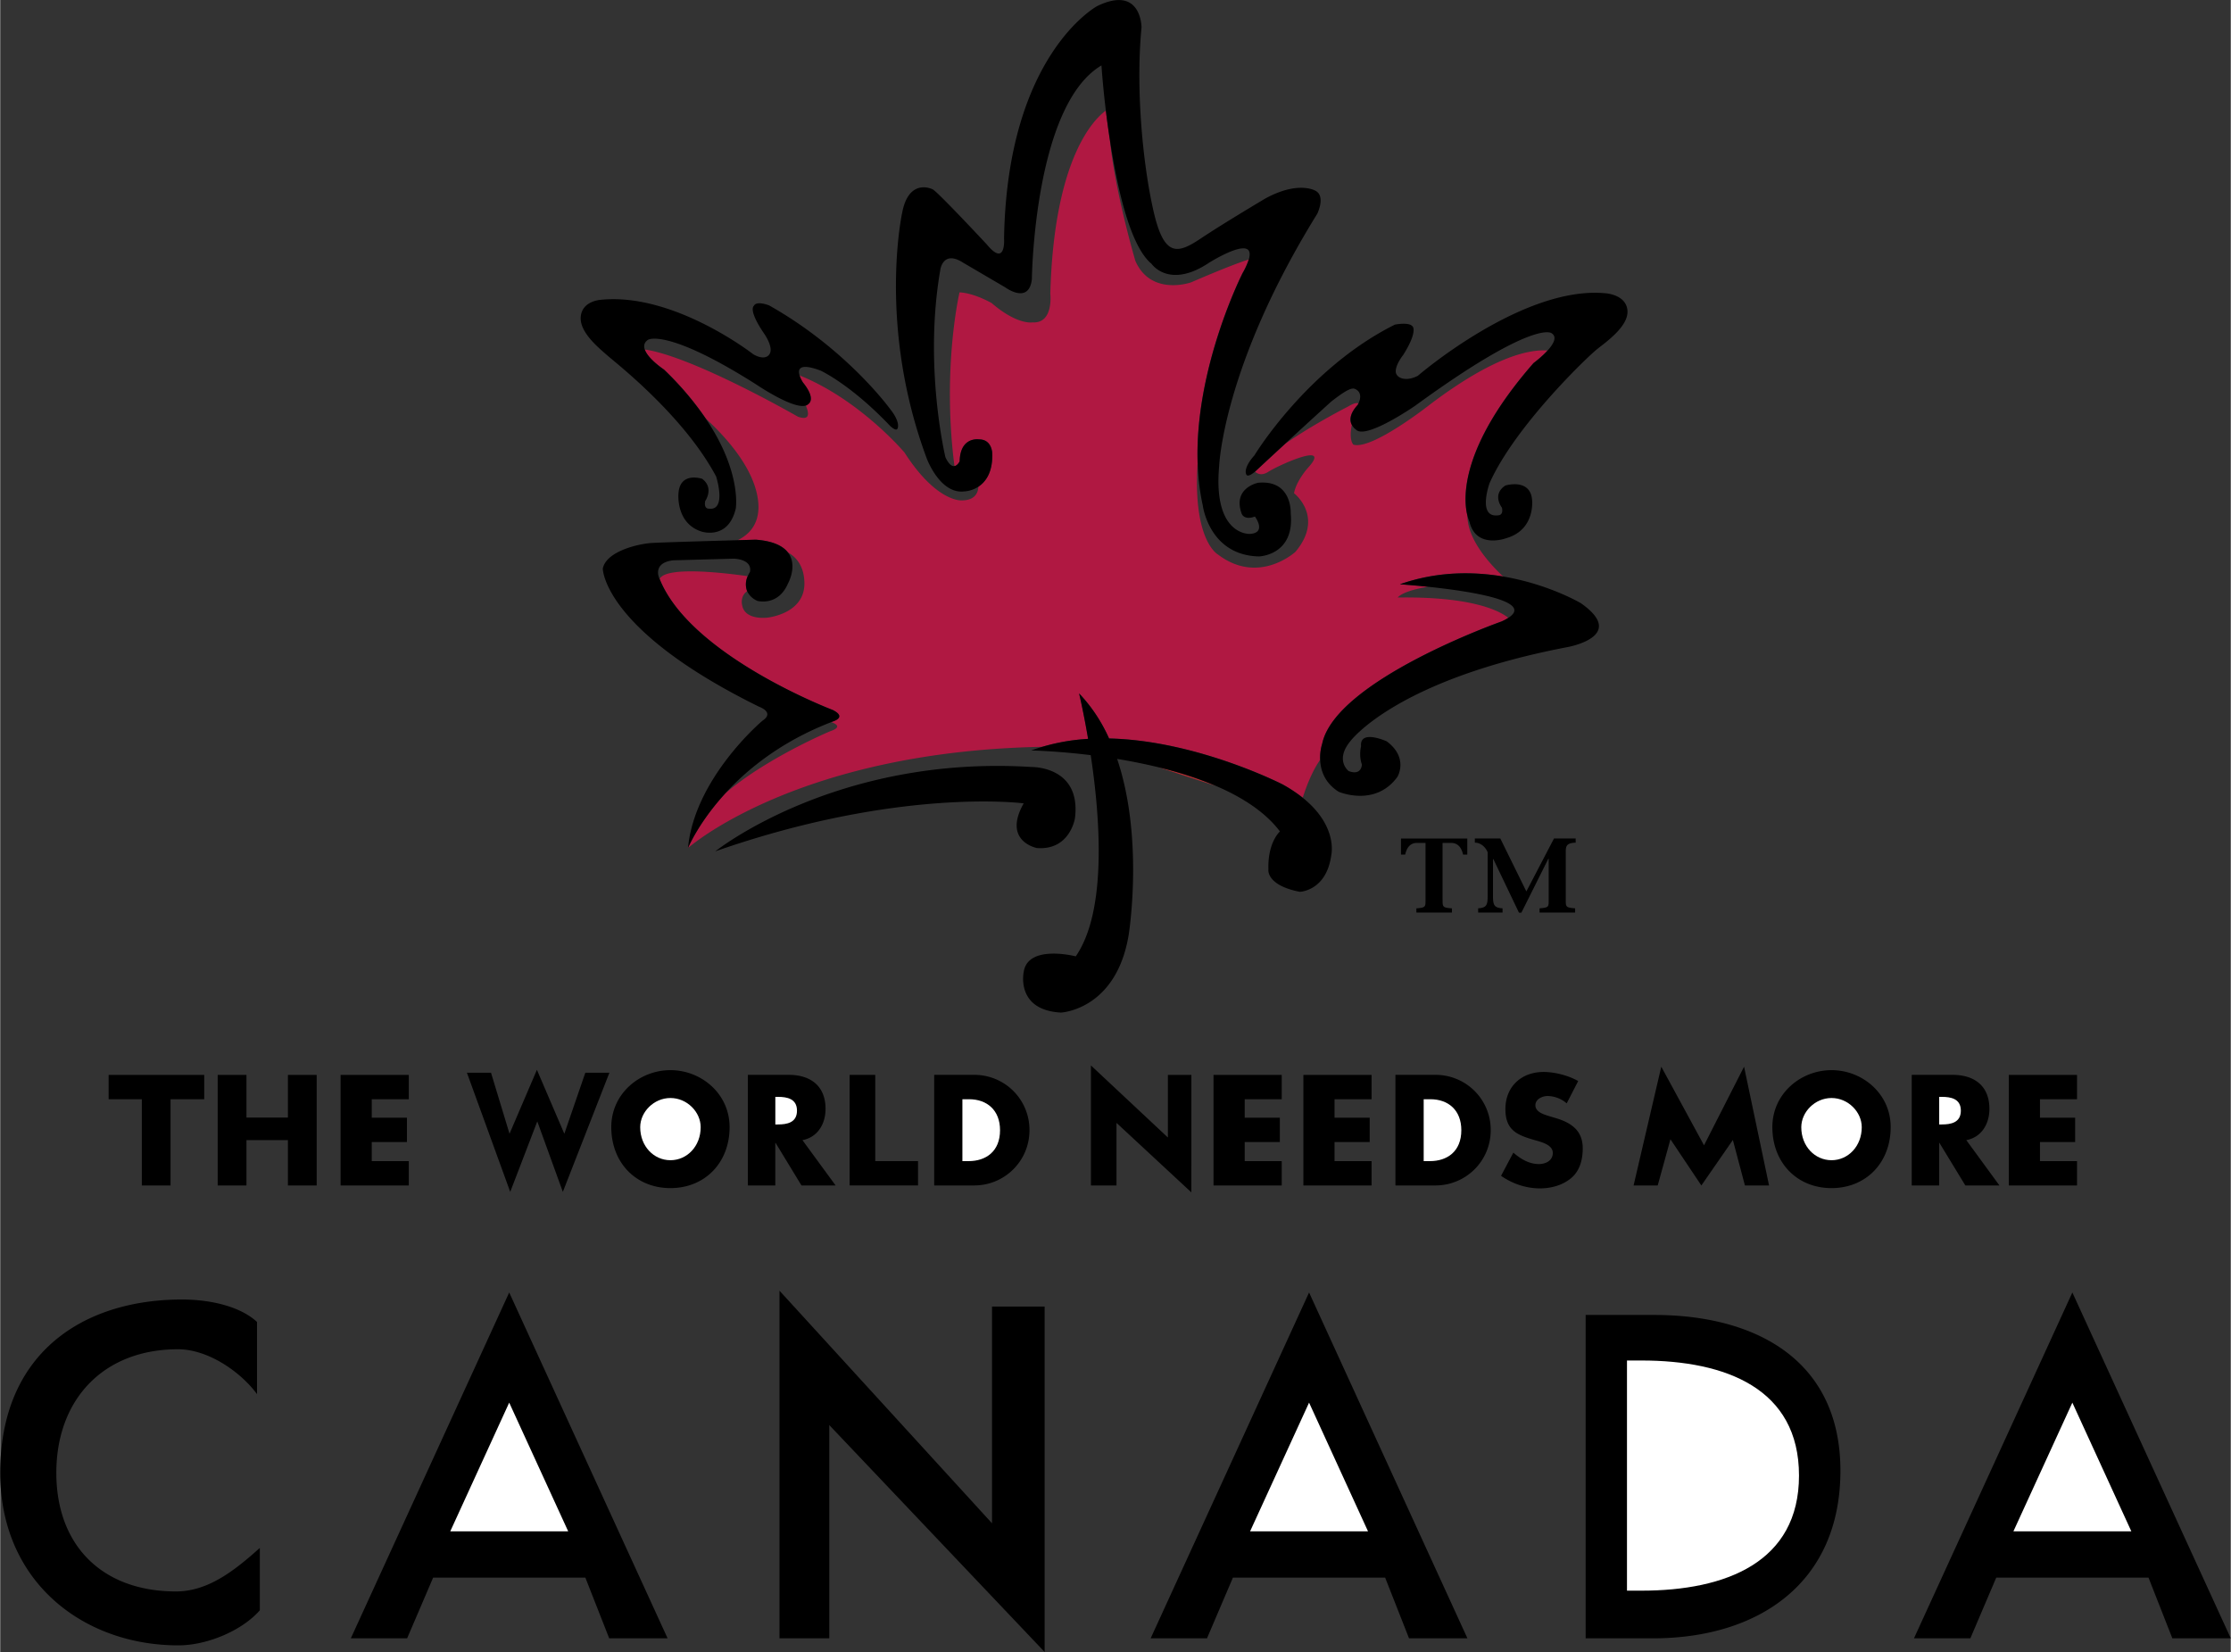 <svg xmlns="http://www.w3.org/2000/svg" width="2500" height="1851" viewBox="0 0 56.769 42.04"><rect x="0" y="0" width="56.769" height="42.04" fill="#333333" stroke="none"/><path d="M17.057 27.233c-.783 0-1.505.598-1.505 1.449 0 .911.631 1.553 1.505 1.553s1.506-.642 1.506-1.553c-.001-.851-.722-1.449-1.506-1.449zM46.608 27.233c-.784 0-1.506.598-1.506 1.449 0 .911.632 1.553 1.506 1.553.873 0 1.505-.642 1.505-1.553 0-.851-.721-1.449-1.505-1.449zM20.417 29.014c.382-.071.588-.407.588-.795 0-.601-.402-.866-.933-.866h-1.044v2.814h.698v-1.083h.007l.659 1.083h.869l-.844-1.153zM50.038 29.014c.382-.071.588-.407.588-.795 0-.601-.402-.866-.934-.866h-1.043v2.814h.698v-1.083h.007l.659 1.083h.868l-.843-1.153zM23.77 30.167h1.02c.767 0 1.405-.616 1.405-1.407a1.4 1.4 0 0 0-1.405-1.407h-1.02v2.814zM35.509 30.167h1.02c.768 0 1.405-.616 1.405-1.407a1.4 1.4 0 0 0-1.405-1.407h-1.02v2.814zM14.892 40.147l.607 1.545h1.486l-4.031-8.801-4.031 8.801h1.433l.662-1.545zM35.247 40.147l.608 1.545h1.486l-4.03-8.801-4.032 8.801h1.434l.66-1.545zM54.675 40.147l.607 1.545h1.487l-4.032-8.801-4.031 8.801h1.435l.659-1.545zM40.35 41.692h1.713c2.665 0 4.771-1.388 4.771-4.266 0-2.811-2.15-3.963-4.736-3.963H40.35v8.229z"/><path d="M18.662 14.216l-1.536.042c-.526.063-.357.442-.357.442.004.012.009.021.014.033.171-.345 1.795-.136 2.243-.07.028-.066.058-.109.058-.109.062-.338-.422-.338-.422-.338zM26.256 7.104c-.074.656-.677.208-.677.208l-1.067-.625c-.521-.338-.586.178-.586.178-.428 2.458.13 4.769.13 4.769.089.189.169.235.23.225-.322-2.503.129-4.421.129-4.421.383.019.818.273.818.273.655.564 1.037.491 1.037.491.546.037.455-.728.455-.728.094-3.461 1.121-4.45 1.414-4.662a23.605 23.605 0 0 1-.113-1.149c-1.718 1.016-1.77 5.441-1.77 5.441zM18.452 20.191c1.062-.91 2.67-1.582 2.67-1.582.29-.097.174-.181.03-.233-1.264.489-2.131 1.191-2.7 1.815zM20.051 14.848c-.252.589-.778.442-.778.442a.499.499 0 0 1-.262-.246c-.192.133-.126.363-.126.363.072.382.637.31.637.31s.964-.091.946-.891c-.01-.445-.228-.661-.419-.769.259.331.002.791.002.791zM19.228 9.775c-2.274-1.439-2.74-1.128-2.74-1.128-.101.067-.114.155-.083.246 1.242.183 3.899 1.711 3.899 1.711.286.098.296-.057.199-.284-.32.106-1.275-.545-1.275-.545zM30.76 6.688c-1.016.677-1.458.026-1.458.026-.539-.44-.869-1.9-1.059-3.139.137 1.336.647 3.063.647 3.063.4.91 1.419.546 1.419.546.866-.375 1.279-.523 1.465-.581.205-.686-1.014.085-1.014.085zM36.339 14.932c-.688.116-.772.275-.772.275 1.968-.03 2.636.371 2.813.517.677-.432-1.015-.683-2.041-.792zM34.438 11.314c.474.146 1.947-1.019 1.947-1.019 1.598-1.209 2.512-1.41 2.994-1.376.147-.163.254-.345.104-.44 0 0-.412-.386-3.472 1.843 0 0-1.254.869-1.506.611 0 0-.065-.042-.107-.122-.081.391.04.503.04.503zM34.566 10.268c.038-.08.112-.286-.091-.373-.089-.038-.255.055-.601.323 0 0-.462.417-1.172 1.073.745-.514 1.591-.942 1.591-.942.158-.093.238-.107.273-.081z" fill="none"/><path d="M39.023 9.238s.201-.148.356-.318c-.482-.034-1.396.167-2.994 1.376 0 0-1.474 1.164-1.947 1.019 0 0-.121-.112-.039-.502-.054-.103-.069-.27.149-.509l.018-.035c-.035-.026-.115-.011-.272.082 0 0-.846.428-1.591.942-.231.214-.49.452-.767.71.057.052.169.112.338.003.254-.164 1.655-.801 1-.091 0 0-.291.327-.346.636 0 0 .783.601.036 1.492 0 0-.928.854-1.965.073 0 0-.651-.334-.525-2.321-.084-2.431 1.144-4.846 1.144-4.846.081-.144.129-.255.156-.345-.186.058-.599.207-1.465.581 0 0-1.019.364-1.419-.546 0 0-.511-1.727-.647-3.063a27.006 27.006 0 0 1-.104-.762c-.293.212-1.32 1.201-1.414 4.662 0 0 .091.764-.455.728 0 0-.382.073-1.037-.491 0 0-.436-.254-.818-.273 0 0-.451 1.918-.129 4.421.082-.012.133-.122.133-.122.013-.635.492-.557.492-.557.337 0 .337.363.337.363.013.478-.169.718-.353.838-.006.14-.072.351-.426.351 0 0-.637.055-1.455-1.219 0 0-1.134-1.344-2.669-1.961a.736.736 0 0 0 .088.183c.345.428.136.544.136.544a.144.144 0 0 1-.066.04c.097.227.087.382-.199.284 0 0-2.657-1.529-3.899-1.711.082.243.491.513.491.513.461.444.803.862 1.063 1.247.475.435 1.216 1.231 1.326 2.062.076.577-.199.875-.516 1.031l.461-.013c.451.034.693.165.818.324.191.107.409.323.419.769.018.8-.946.891-.946.891s-.564.073-.637-.31c0 0-.066-.23.126-.363a.487.487 0 0 1 .015-.382c-.448-.065-2.072-.275-2.243.07.785 1.961 4.405 3.334 4.405 3.334.378.189 0 .294 0 .294l-.035.015c.144.052.26.136-.03.233 0 0-1.608.672-2.67 1.582-.688.753-.947 1.39-.947 1.39s2.756-2.457 9.015-2.576a5.122 5.122 0 0 1 1.168-.202 19.532 19.532 0 0 0-.229-1.157c.321.333.57.726.763 1.147 2.238.05 4.413 1.167 4.413 1.167.203.111.371.226.515.34.09-.285.238-.671.444-.967-.01-.23.051-.405.051-.405.337-1.62 4.566-3.114 4.566-3.114.069-.031.124-.062.17-.091-.178-.146-.846-.547-2.813-.517 0 0 .084-.159.772-.275-.412-.043-.717-.063-.717-.063.948-.333 1.864-.325 2.629-.196-.395-.371-.911-.97-.912-1.555-.106-.421-.198-1.727 1.683-3.879z" fill="#b01842"/><path d="M30.936 19.999a9.312 9.312 0 0 0-1.445-.47l1.445.47z" fill="#b4282e"/><path d="M25.248 11.544s0-.363-.337-.363c0 0-.479-.078-.492.557 0 0-.051.11-.133.122-.062.01-.142-.036-.23-.225 0 0-.558-2.312-.13-4.769 0 0 .065-.516.586-.178l1.067.625s.603.447.677-.208c0 0 .052-4.425 1.771-5.44a23.605 23.605 0 0 0 .217 1.911c.189 1.238.52 2.698 1.059 3.139 0 0 .442.65 1.458-.026 0 0 1.22-.771 1.015-.084a1.769 1.769 0 0 1-.156.345s-1.228 2.416-1.144 4.846c.012.356.052.713.129 1.062 0 0 .156 1.275 1.432 1.302 0 0 .911-.026.807-1.093 0 0 .046-.867-.833-.781 0 0-.651.13-.417.781 0 0 .052.183.339.078 0 0 .312.417-.13.442 0 0-.938.052-.781-1.718 0 0 .086-2.54 2.497-6.428 0 0 .217-.442-.039-.583 0 0-.428-.272-1.283.194 0 0-1.05.622-1.633 1.011s-.934.506-1.205-.661c-.272-1.166-.467-3.11-.312-4.704 0 0 0-1.089-1.127-.544 0 0-2.294 1.231-2.372 5.922 0 0 .052.739-.44.143 0 0-1.244-1.334-1.374-1.399s-.622-.207-.777.583c0 0-.635 2.877.622 6.26 0 0 .337.92.959.842 0 0 .181-.003.36-.121.181-.122.363-.362.35-.84zM16.404 8.893c-.031-.091-.018-.178.083-.246 0 0 .466-.311 2.74 1.128 0 0 .955.651 1.275.545a.147.147 0 0 0 .066-.04s.209-.117-.136-.544c0 0-.061-.089-.088-.183-.048-.156-.009-.326.535-.122 0 0 .764.35 1.762 1.4 0 0 .155.155.194.078s.014-.247-.181-.493c0 0-1.102-1.529-3.085-2.644 0 0-.324-.13-.389.013 0 0-.155.091.259.7 0 0 .176.245.169.428-.006.15-.154.267-.44.104 0 0-2.022-1.581-3.888-1.387 0 0-.477.026-.506.44-.027.388.453.778.674.972.221.195 1.944 1.529 2.773 3.085 0 0 .285.894-.201.816 0 0-.116 0-.077-.194 0 0 .233-.331-.078-.564 0 0-.563-.194-.603.369 0 0-.078.758.583.972 0 0 .681.233.875-.583 0 0 .16-.925-.764-2.291a7.88 7.88 0 0 0-1.063-1.247c.003.001-.407-.269-.489-.512z"/><path d="M40.654 8.875c.248-.194.791-.584.76-.972-.032-.415-.569-.441-.569-.441-2.106-.194-4.767 2.102-4.767 2.102-.322.164-.554.046-.561-.104-.008-.183.19-.428.19-.428.355-.561.25-.708.25-.708-.072-.143-.462-.063-.462-.063-2.238 1.115-3.575 3.327-3.575 3.327-.22.246-.248.415-.204.492.044.078.219-.078.219-.078h.001c.276-.258.535-.497.767-.71.71-.656 1.172-1.073 1.172-1.073.346-.269.512-.361.601-.323.203.087.129.292.091.373a.584.584 0 0 1-.018.035c-.219.239-.203.406-.149.509.042.08.107.122.107.122.252.258 1.506-.611 1.506-.611 3.06-2.229 3.472-1.843 3.472-1.843.149.095.043.277-.104.44-.155.17-.356.318-.356.318-1.882 2.152-1.789 3.458-1.685 3.88.025.1.051.151.051.151.168.715.938.426.938.426.746-.213.658-.972.658-.972-.044-.563-.68-.369-.68-.369-.352.233-.088.563-.088.563.044.195-.088.195-.088.195-.548.078-.227-.816-.227-.816.643-1.447 2.501-3.228 2.75-3.422zM28.221 18.793a4.045 4.045 0 0 0-.763-1.147s.111.463.229 1.157a5.131 5.131 0 0 0-1.45.295s.636.011 1.517.119c.239 1.586.42 3.961-.381 5.12 0 0-1.221-.315-1.325.4 0 0-.211.967.947 1.031 0 0 1.409-.063 1.725-1.978 0 0 .396-2.438-.294-4.477.342.056.702.127 1.064.215.492.12.987.273 1.445.47.67.287 1.259.663 1.635 1.161 0 0-.315.273-.294.968 0 0-.063.4.8.568 0 0 .673-.021.799-.926 0 0 .187-.738-.727-1.469a3.62 3.62 0 0 0-.515-.34c.001.001-2.174-1.116-4.412-1.167z"/><path d="M27.352 20.824c.169-1.326-1.094-1.305-1.094-1.305-4.987-.316-8.059 2.146-8.059 2.146 4.692-1.641 7.849-1.221 7.849-1.221-.548.969.337 1.137.337 1.137.842.063.967-.757.967-.757zM35.622 14.869s.305.021.717.063c1.026.108 2.718.359 2.041.792-.046.03-.101.06-.17.091 0 0-4.229 1.494-4.566 3.114 0 0-.061.174-.051.405.01.257.105.583.472.815 0 0 .927.4 1.494-.379 0 0 .295-.483-.273-.905 0 0-.694-.315-.652.126 0 0-.062.231.021.463 0 0-.001.294-.337.168 0 0-.357-.273.042-.758 0 0 1.136-1.557 5.534-2.398 0 0 1.536-.273.336-1.115 0 0-.81-.483-1.979-.68-.765-.128-1.681-.135-2.629.198zM21.152 18.376c.012-.004.022-.01.035-.015 0 0 .378-.105 0-.294 0 0-3.62-1.374-4.405-3.334-.005-.011-.01-.021-.014-.033 0 0-.169-.378.357-.441l1.536-.042s.483 0 .421.337c0 0-.029.043-.058.109a.491.491 0 0 0-.015.382.506.506 0 0 0 .262.246s.526.147.778-.442c0 0 .257-.459-.002-.791-.125-.16-.367-.29-.818-.324l-.461.013c-.692.019-1.949.056-2.19.071-.337.021-1.157.21-1.242.653 0 0 0 1.557 3.978 3.514 0 0 .409.142.084.357 0 0-1.726 1.452-1.894 3.241 0 0 .259-.637.947-1.39.57-.626 1.437-1.328 2.701-1.817zM36.709 22.891c0 .187-.004.206.238.225v.107h-.905v-.107c.238-.019.233-.038.233-.225V21.45h-.215c-.187 0-.266.135-.303.298h-.107v-.41h1.688v.41h-.107c-.037-.163-.121-.298-.308-.298h-.215v1.441zM38.002 21.864h-.01v.929c0 .233.023.308.243.322v.107h-.621v-.107c.22-.014.242-.089.242-.322v-1.106c-.064-.15-.19-.243-.326-.243v-.107h.648l.663 1.348.704-1.348h.551v.107c-.22.009-.252.074-.252.224v1.222c0 .187-.005.206.238.225v.107h-.905v-.107c.242-.019.232-.038.232-.225v-1.036H39.4l-.686 1.372h-.061l-.651-1.362zM4.335 30.167h-.731v-2.194h-.845v-.619h2.433v.619h-.857zM7.322 28.44v-1.086h.732v2.813h-.732v-1.153H6.267v1.153h-.732v-2.813h.732v1.086zM9.456 27.973v.47h.895v.62h-.895v.485h.943v.619H8.663v-2.813h1.736v.619zM31.673 27.973v.47h.894v.62h-.894v.485h.942v.619h-1.736v-2.813h1.736v.619zM33.959 27.973v.47h.895v.62h-.895v.485h.943v.619h-1.736v-2.813h1.736v.619zM51.913 27.973v.47h.895v.62h-.895v.485h.943v.619H51.12v-2.813h1.736v.619zM12.962 28.852l.697-1.627.698 1.627.534-1.553h.613l-1.185 3.032-.65-1.794-.689 1.794-1.102-3.032h.613zM44.097 29.01l-.802 1.158-.787-1.176-.324 1.176h-.614l.705-3.023 1.088 2.001 1.019-2.001.636 3.023h-.614z"/><path d="M17.057 27.942c.423 0 .77.355.77.743 0 .485-.347.84-.77.84-.422 0-.769-.354-.769-.84 0-.388.347-.743.769-.743zM46.608 27.942c.422 0 .769.355.769.743 0 .485-.347.84-.769.84-.423 0-.77-.354-.77-.84.001-.388.348-.743.77-.743zM19.727 27.913h.067c.229 0 .484.045.484.351 0 .307-.256.351-.484.351h-.067v-.702zM49.348 27.913h.067c.228 0 .484.045.484.351 0 .307-.257.351-.484.351h-.067v-.702z" fill="#fff"/><path d="M22.27 29.548h1.089v.619h-1.741v-2.813h.652z"/><path d="M24.488 27.973h.169c.462 0 .789.283.789.788 0 .548-.368.787-.797.787h-.161v-1.575zM36.228 27.973h.169c.463 0 .789.283.789.788 0 .548-.367.787-.797.787h-.161v-1.575z" fill="#fff"/><path d="M27.759 27.113l1.959 1.834v-1.593h.598l-.001 2.989-1.905-1.768v1.592h-.651zM39.868 28.078a.768.768 0 0 0-.484-.187c-.135 0-.313.079-.313.235 0 .165.197.228.324.269l.187.056c.392.115.694.313.694.769 0 .279-.067.567-.291.757-.221.187-.515.265-.799.265-.354 0-.701-.119-.989-.32l.313-.59c.184.16.399.291.65.291.171 0 .354-.085.354-.284 0-.206-.288-.276-.444-.321-.46-.131-.762-.25-.762-.795 0-.571.407-.944.971-.944.283 0 .631.089.881.231l-.292.568zM6.536 35.479c-.391-.538-1.219-1.143-2.014-1.143-1.893 0-3.094 1.275-3.094 3.145 0 1.847 1.165 3.018 3.046 3.018.828 0 1.506-.547 2.133-1.107v1.587c-.449.514-1.335.892-2.074.892C2.126 41.871 0 40.265 0 37.479c0-3.072 2.137-4.409 4.623-4.409.738 0 1.489.178 1.913.571v1.838z"/><path fill="#fff" d="M14.455 38.969h-3.001l1.5-3.275zM34.811 38.969H31.81l1.501-3.275zM54.238 38.969h-3.001l1.5-3.275z"/><path d="M19.833 32.846l5.409 5.919v-5.516h1.339v8.791L21.1 36.265v5.427h-1.267z"/><path d="M41.402 34.622h.369c2.149 0 4.009.715 4.009 2.928 0 2.204-1.859 2.929-4.009 2.929h-.369v-5.857z" fill="#fff"/></svg>